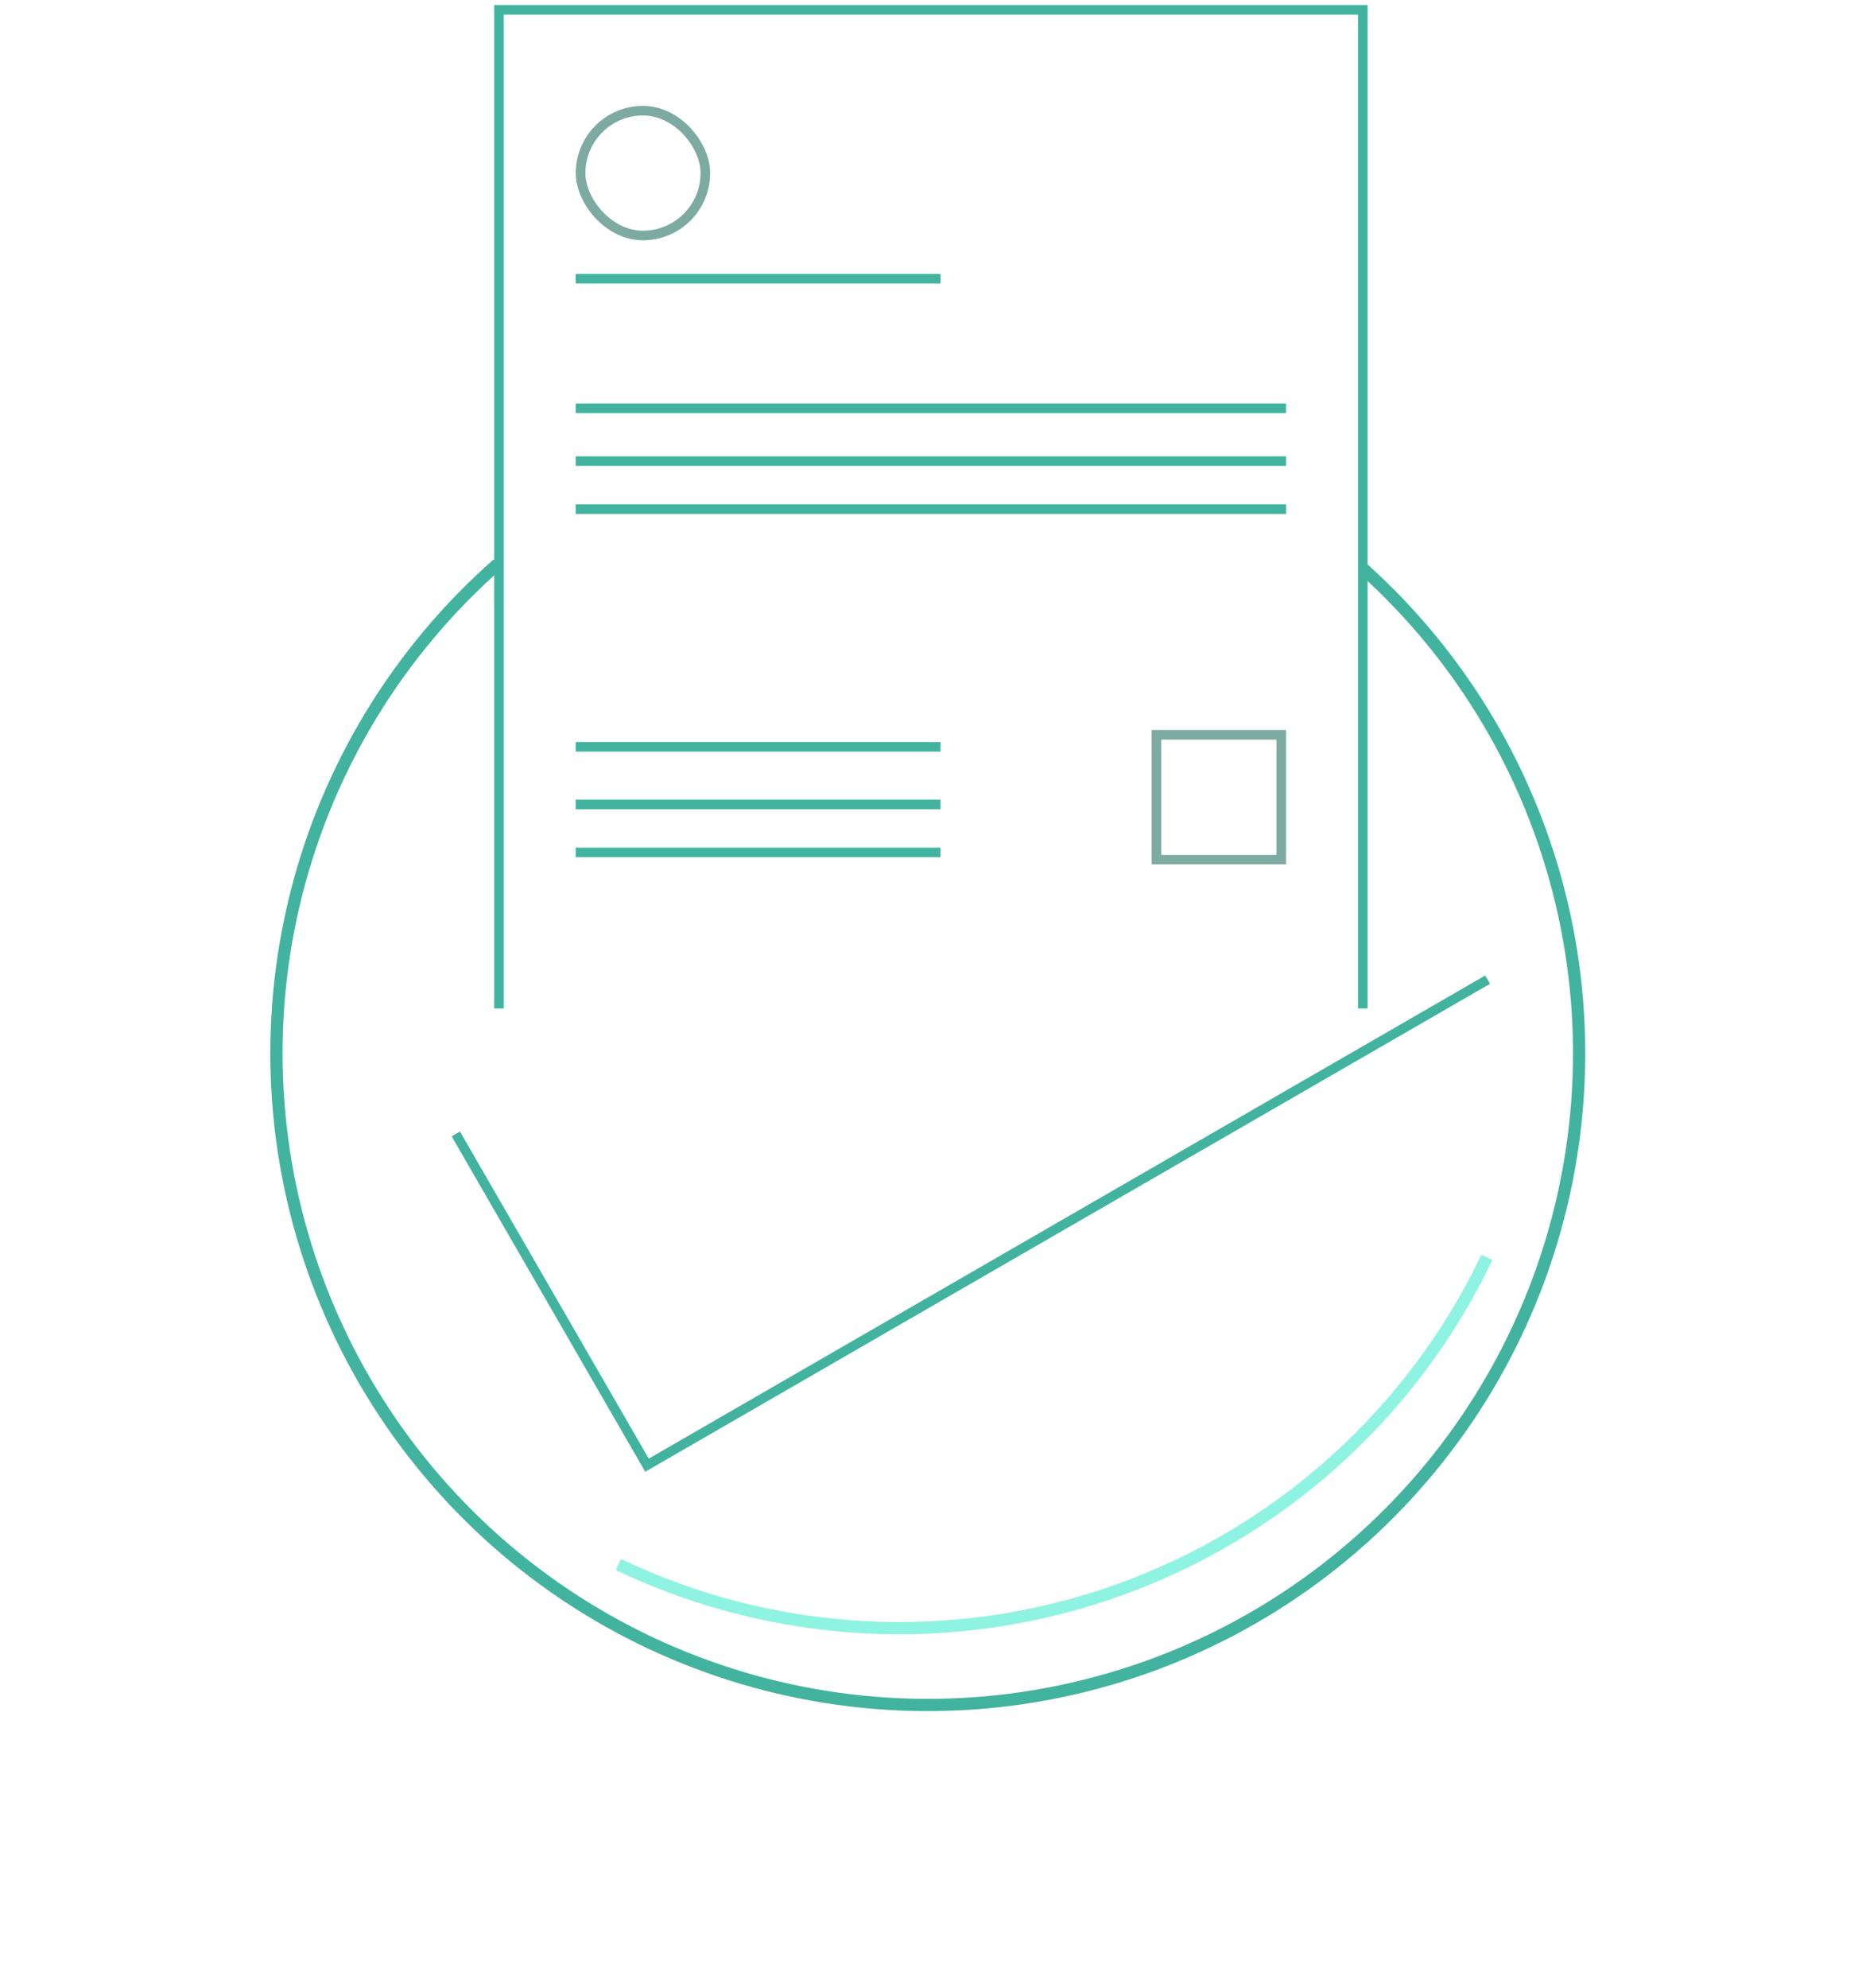 <svg xmlns="http://www.w3.org/2000/svg" width="194" height="207" viewBox="0 0 194 207" fill="none"><path d="M59.99 42.525H133.99" stroke="#42B39F"></path><path d="M59.99 48.025H133.99" stroke="#42B39F"></path><path d="M59.99 53.025H133.99" stroke="#42B39F"></path><path d="M59.99 77.775H97.99" stroke="#42B39F"></path><path d="M59.99 83.775H97.99" stroke="#42B39F"></path><path d="M59.99 88.775H97.99" stroke="#42B39F"></path><path d="M59.99 29.025H97.99" stroke="#42B39F"></path><path d="M47.49 118.09L67.409 152.59L154.99 102.025" stroke="#42B39F"></path><path d="M51.99 105.025V1.025H141.99V105.025" stroke="#42B39F"></path><path d="M51.429 58.262C41.001 67.433 33.606 79.557 30.226 93.026C26.846 106.495 27.639 120.673 32.501 133.681C37.362 146.689 46.063 157.913 57.449 165.863C68.834 173.813 82.368 178.115 96.254 178.199C110.141 178.282 123.725 174.143 135.205 166.33C146.686 158.517 155.52 147.399 160.538 134.45C165.556 121.502 166.519 107.334 163.301 93.825C160.082 80.316 152.834 68.105 142.517 58.809L141.664 59.756C151.789 68.879 158.902 80.863 162.061 94.12C165.219 107.378 164.274 121.282 159.349 133.99C154.425 146.697 145.755 157.608 134.488 165.276C123.221 172.944 109.89 177.006 96.262 176.924C82.634 176.842 69.352 172.62 58.178 164.818C47.005 157.015 38.466 146.001 33.695 133.235C28.924 120.469 28.145 106.555 31.462 93.336C34.78 80.118 42.037 68.219 52.27 59.219L51.429 58.262Z" fill="#42B39F"></path><path d="M64.156 163.511C72.273 167.388 81.075 169.629 90.058 170.105C99.04 170.581 108.029 169.283 116.511 166.285C124.992 163.287 132.8 158.648 139.488 152.632C146.177 146.617 151.615 139.343 155.492 131.226L154.342 130.677C150.537 138.643 145.2 145.781 138.636 151.685C132.072 157.588 124.409 162.141 116.086 165.083C107.762 168.025 98.941 169.299 90.125 168.832C81.309 168.365 72.672 166.166 64.706 162.36L64.156 163.511Z" fill="#8FF3E1"></path><rect x="120.49" y="76.525" width="13" height="13" stroke="#7DAAA1"></rect><rect x="60.49" y="11.525" width="13" height="13" rx="6.5" stroke="#7DAAA1"></rect></svg>